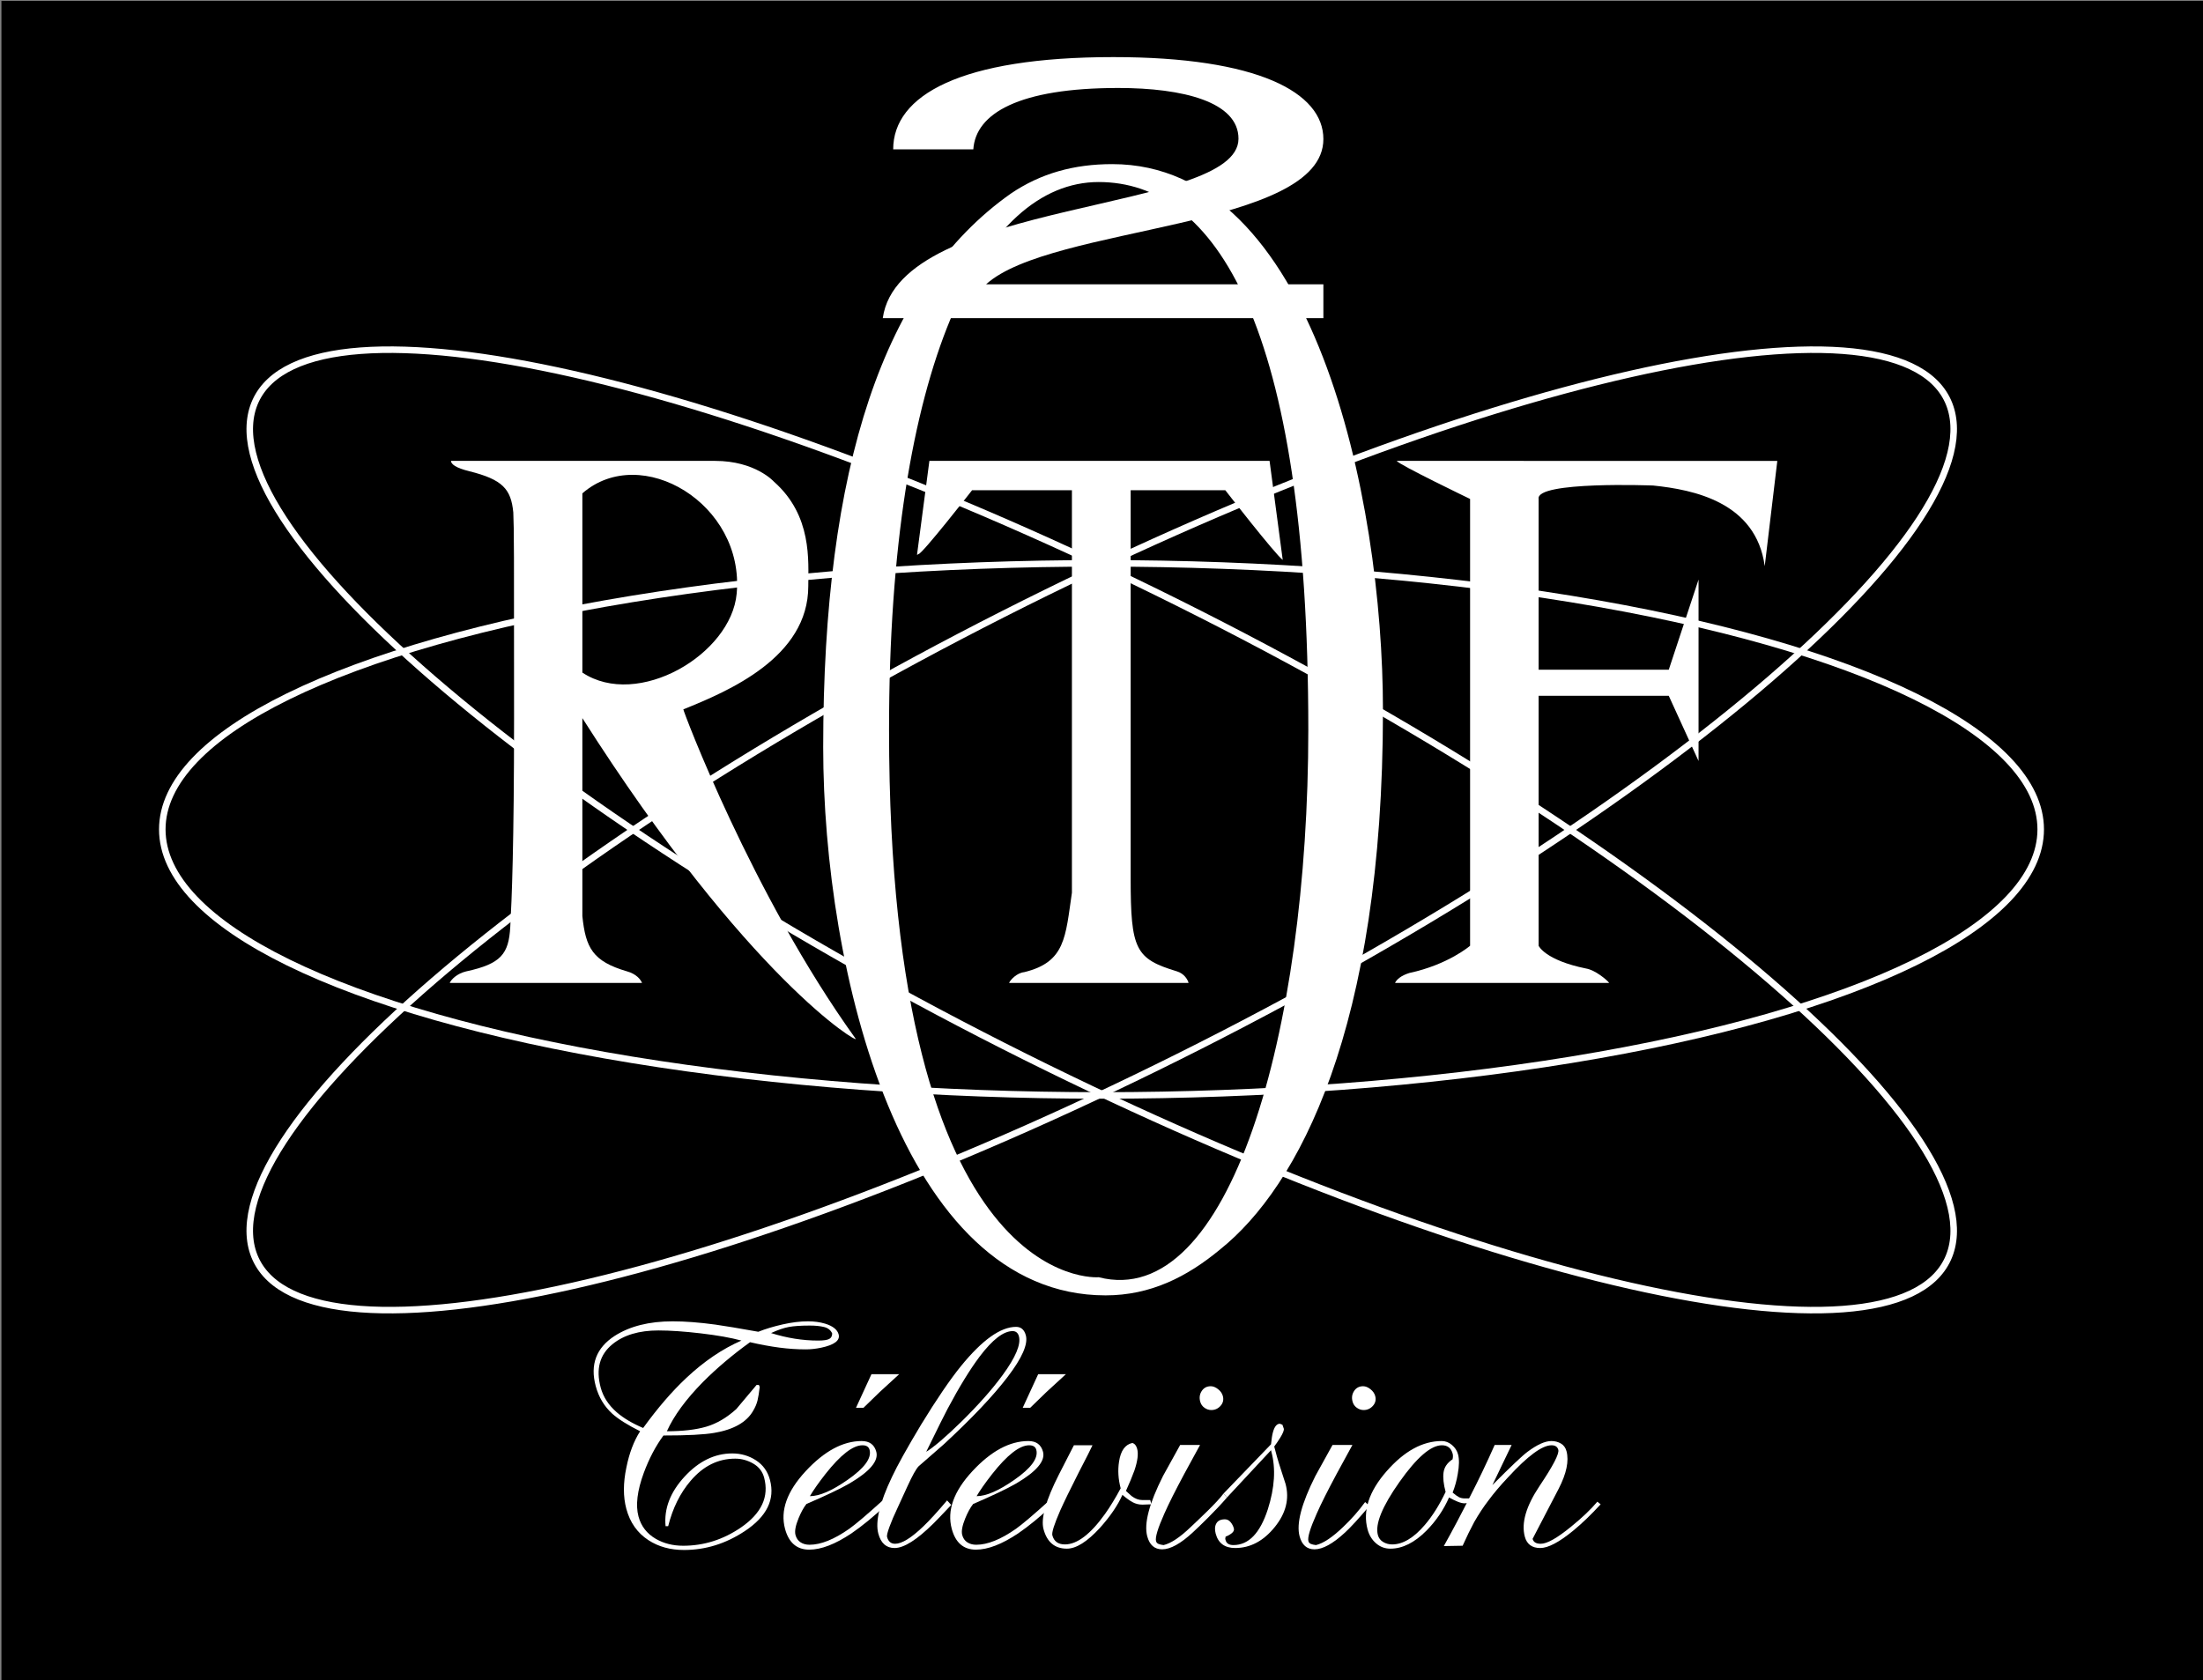 <?xml version="1.0" encoding="utf-8"?>
<!-- Generator: Adobe Illustrator 15.0.0, SVG Export Plug-In . SVG Version: 6.00 Build 0)  -->
<!DOCTYPE svg PUBLIC "-//W3C//DTD SVG 1.1//EN" "http://www.w3.org/Graphics/SVG/1.1/DTD/svg11.dtd">
<svg version="1.1" xmlns="http://www.w3.org/2000/svg" xmlns:xlink="http://www.w3.org/1999/xlink" x="0px" y="0px" width="675px"
	 height="515px" viewBox="0 0 675 515" enable-background="new 0 0 675 515" xml:space="preserve">
<rect x="0" y="0" width="675" height="515" fill="#808080" stroke="none"/>
<g id="Calque_9">
	<rect x="0.437" y="0.254" width="675" height="515"/>
</g>
<g id="Calque_7">
	<g id="Calque_6">
		<g id="Calque_2">
			
				<ellipse fill="none" stroke="#FFFFFF" stroke-width="2" stroke-miterlimit="10" cx="337.5" cy="254.194" rx="287.774" ry="81.541"/>
			<path fill="none" stroke="#FFFFFF" stroke-width="2" stroke-miterlimit="10" d="M596.834,122.894
				c16.712,36.52-85.816,124.979-229.003,197.581C224.642,393.076,95.02,422.326,78.308,385.811
				c-16.712-36.52,85.817-124.982,229.005-197.583C450.501,115.626,580.123,86.375,596.834,122.894z"/>
			<path fill="none" stroke="#FFFFFF" stroke-width="2" stroke-miterlimit="10" d="M78.309,122.894
				c-16.713,36.52,85.816,124.979,229.003,197.581c143.189,72.602,272.811,101.852,289.522,65.336
				c16.711-36.52-85.816-124.982-229.004-197.583C224.641,115.626,95.018,86.375,78.309,122.894z"/>
		</g>
		<g id="Calque_4">
			<path fill="#FFFFFF" d="M340.782,50.3c-11.704,0-21.883,2.817-31.046,9.018c-39.188,27.624-57.509,84-57.509,169.689
				c0,68.214,23.921,168,86.519,168c13.742,0,24.938-5.639,35.116-14.095c23.922-19.169,49.876-67.65,49.876-165.179
				C423.738,152.34,402.365,50.3,340.782,50.3z M336.634,391.447c0,0-64.231,5.561-64.231-167.829
				c0-111.703,28.758-167.828,64.231-167.828c35.475,0,64.233,43.139,64.233,167.828
				C400.867,316.308,376.738,401.742,336.634,391.447z"/>
		</g>
	</g>
	<g id="Calque_8">
		<path fill="#FFFFFF" d="M143.763,144.412c10.25,2.562,12.813,5.459,13.512,12.629c0.233,5.63,0.233,10.661,0.233,63.139
			c0,38.91-0.7,55.501-1.165,63.951c-0.467,8.192-2.795,11.276-13.512,13.581c-2.849,0.674-4.63,2.542-5.036,3.542h58.927
			c-0.404-1-1.695-2.752-4.645-3.563c-10.482-3.068-12.641-7.207-13.641-16.933v-60.665c51,80.108,85.063,100.104,83.73,98.252
			c-31.78-44.187-53.021-100.941-52.789-100.941c13.978-5.63,38.281-15.997,38.281-37.756c0-7.755,1.251-21.621-10.546-32.046
			c0,0-5.675-6.348-17.998-6.348h-80.939C138.219,142.254,139.635,143.404,143.763,144.412z M178.437,151.203
			c18-15.668,49.778,3.242,47.277,30.75c-1.69,18.6-30.277,35.452-47.277,24.18V151.203z"/>
		<path fill="#FFFFFF" d="M297.838,150.254h30.598v123.337c-2,13.566-1.938,21.286-14.63,24.358
			c-2.205,0.219-4.198,2.305-4.631,3.305h55.006c-0.254-1-1.316-2.879-3.603-3.563c-12.691-3.84-14.143-6.694-14.143-28.452V150.254
			h29.003c0,0,15.205,19.57,17.59,21.353l-4.031-30.353H284.764l-3.786,28.75c0.143,0.157,0.303-0.214,0.49-0.214
			C282.572,169.79,297.838,150.254,297.838,150.254z"/>
		<path fill="#FFFFFF" d="M427.98,141.254c0.304,1,22.456,11.665,22.456,11.665v136.938c0,0-6.678,5.785-18.621,8.348
			c-2.627,0.818-3.921,2.049-4.384,3.049h65.637c-0.756-1-4.325-3.953-7.047-4.412c-12.648-2.561-14.585-6.984-14.585-6.984v-76.604
			h39.876l9.124,19.976v-55.6l-9.124,27.625h-39.876v-52.335c-1-5.525,35.088-4.119,35.088-4.119
			c12.414,1.278,31.528,5.102,34.19,24.713l3.854-32.26H427.98z"/>
	</g>
	<g>
		<path fill="#FFFFFF" d="M182.524,424.797c-1.762-6.578,0.165-11.695,5.784-15.352c4.662-2.988,10.594-4.484,17.792-4.484
			c3.799,0,8.154,0.334,13.065,1c2.838,0.4,7.234,1.133,13.185,2.199c2.168-0.865,4.648-1.615,7.445-2.25
			c2.795-0.633,5.394-0.949,7.793-0.949c1.865,0,3.594,0.234,5.186,0.701c2.397,0.732,3.791,1.832,4.184,3.299
			c0.5,1.865-1.301,3.232-5.4,4.096c-1.644,0.336-3.199,0.502-4.665,0.502c-2.666,0-5.381-0.184-8.144-0.549
			c-2.765-0.367-5.744-0.916-8.94-1.65c-5.362,3.865-10.17,7.932-14.426,12.197c-5.236,5.332-8.919,10.361-11.051,15.094
			c4.864,0,8.888-0.465,12.071-1.398c3.182-0.934,6.248-2.732,9.2-5.4c2.071-2.465,4.142-4.93,6.215-7.398h0.7l0.262,0.604
			c-0.199,1.746-0.427,3.137-0.68,4.18c-0.256,1.039-0.705,2.096-1.351,3.168c-1.999,3.488-5.96,5.734-11.89,6.74
			c-3.055,0.539-8.249,0.807-15.579,0.807c-2.394,3.256-4.402,7.076-6.026,11.461c-2.005,5.449-2.544,9.9-1.619,13.355
			c0.801,2.99,2.581,5.283,5.342,6.879c2.439,1.396,5.224,2.092,8.358,2.092c6.331,0,12.229-1.863,17.695-5.596
			c6.302-4.332,8.669-9.432,7.097-15.297c-0.499-1.863-1.618-3.299-3.351-4.299c-1.734-0.998-3.568-1.5-5.5-1.5
			c-5.265,0-9.823,2.268-13.673,6.799c-3.198,3.734-5.49,8.363-6.873,13.896h-0.799c-0.504-5.355,1.431-10.41,5.805-15.164
			c4.375-4.752,9.254-7.131,14.639-7.131c2.659,0,5.072,0.699,7.242,2.102c2.168,1.398,3.602,3.396,4.299,5.996
			c1.607,6-0.957,11.23-7.69,15.697c-5.83,3.865-12.042,5.797-18.641,5.797c-4.199,0-7.834-1.002-10.902-3.008
			c-3.39-2.205-5.649-5.41-6.778-9.623c-0.985-3.674-0.98-7.885,0.015-12.629c0.884-4.412,2.289-8.119,4.216-11.129
			c-3.85-1.928-6.695-3.721-8.541-5.383C185.121,431.008,183.433,428.186,182.524,424.797z M227.174,410.859
			c-3.234-0.877-7.379-1.611-12.437-2.207c-5.059-0.594-9.387-0.891-12.985-0.891c-5.933,0-10.622,1.398-14.07,4.197
			c-3.941,3.199-5.152,7.633-3.635,13.295c0.769,2.867,2.413,5.4,4.935,7.6c2.082,1.799,4.774,3.396,8.083,4.799
			c4.427-6.111,8.824-11.217,13.193-15.311C215.688,417.238,221.326,413.412,227.174,410.859z M250.667,410.859
			c1.666,0,2.805-0.166,3.416-0.5c0.61-0.332,0.908-0.9,0.894-1.701c-0.474-1.021-1.317-1.678-2.526-1.965
			c-1.211-0.287-2.649-0.432-4.315-0.432c-2.733,0-4.877,0.143-6.432,0.43c-1.557,0.287-3.373,0.912-5.447,1.869
			C241.13,410.094,245.934,410.859,250.667,410.859z"/>
		<path fill="#FFFFFF" d="M243.739,470.439c0.268,1.002,0.785,1.752,1.552,2.25c0.767,0.5,1.683,0.75,2.75,0.75
			c3.464,0,7.525-1.633,12.183-4.898c1.958-1.4,5.297-4.23,10.02-8.496l1.148,1.299c-3.787,3.533-7.282,6.398-10.493,8.598
			c-4.972,3.332-9.292,4.998-12.956,4.998c-3.799,0-6.269-2.133-7.412-6.398c-1.5-5.598,0.605-11.48,6.319-17.645
			c5.712-6.162,11.434-9.246,17.166-9.246c2.399,0,3.894,1.1,4.483,3.299c0.75,2.799-1.983,6.033-8.199,9.695
			c-2.77,1.6-7.173,3.699-13.208,6.299c-0.847,1.066-1.655,2.535-2.42,4.398C243.746,467.609,243.436,469.309,243.739,470.439z
			 M266.438,444.35c-0.25-0.932-0.976-1.4-2.175-1.4c-2.934,0-6.711,2.934-11.339,8.797c-2.134,2.734-3.726,4.998-4.776,6.799
			c2.932,0,6.785-1.664,11.557-5C264.872,449.947,267.117,446.883,266.438,444.35z M267.021,421.156h8.497l-5.938,5.445
			l-4.998,4.852h-2.299L267.021,421.156z"/>
		<path fill="#FFFFFF" d="M291.458,461.244c-2.96,3.133-4.785,5.031-5.471,5.697c-5.06,4.998-9.021,7.498-11.887,7.498
			c-2.533,0-4.191-1.467-4.979-4.404c-0.983-3.672,0.401-9.443,4.156-17.322c1.651-3.535,4.619-8.877,8.904-16.018
			c4.771-7.809,8.859-13.816,12.266-18.021c6.518-8.008,12.143-12.014,16.875-12.014c1.532,0,2.532,0.871,2.998,2.609
			c0.717,2.672-1.145,6.918-5.586,12.734c-4.439,5.814-10.959,12.701-19.557,20.652l-7.697,6.719
			c-0.784,0.805-1.933,2.861-3.445,6.17c-1.513,3.307-2.502,5.463-2.965,6.465c-1.108,2.34-1.958,4.328-2.552,5.965
			c-0.594,1.641-0.836,2.66-0.729,3.059c0.376,1.404,1.197,2.105,2.463,2.105c2.065,0,4.955-1.777,8.667-5.338
			c1.961-1.879,4.384-4.531,7.265-7.957L291.458,461.244z M312.199,409.559c-0.286-1.064-0.929-1.6-1.93-1.6
			c-2.798,0-6.168,2.6-10.105,7.799c-2.994,3.998-6.264,9.332-9.809,15.996c-0.76,1.398-2.946,5.797-6.563,13.195
			c2.455-1.531,6.031-4.6,10.732-9.197c5.223-5.133,9.444-9.896,12.664-14.295C311.189,415.992,312.859,412.025,312.199,409.559z"/>
		<path fill="#FFFFFF" d="M294.822,470.439c0.268,1.002,0.784,1.752,1.552,2.25c0.768,0.5,1.684,0.75,2.751,0.75
			c3.464,0,7.525-1.633,12.183-4.898c1.957-1.4,5.297-4.23,10.02-8.496l1.147,1.299c-3.785,3.533-7.282,6.398-10.492,8.598
			c-4.973,3.332-9.292,4.998-12.957,4.998c-3.799,0-6.27-2.133-7.412-6.398c-1.5-5.598,0.606-11.48,6.319-17.645
			c5.712-6.162,11.434-9.246,17.166-9.246c2.399,0,3.894,1.1,4.483,3.299c0.75,2.799-1.982,6.033-8.199,9.695
			c-2.77,1.6-7.174,3.699-13.208,6.299c-0.848,1.066-1.655,2.535-2.42,4.398C294.828,467.609,294.518,469.309,294.822,470.439z
			 M317.521,444.35c-0.25-0.932-0.976-1.4-2.174-1.4c-2.935,0-6.712,2.934-11.34,8.797c-2.133,2.734-3.726,4.998-4.775,6.799
			c2.932,0,6.784-1.664,11.557-5C315.955,449.947,318.2,446.883,317.521,444.35z M318.104,421.156h8.497l-5.938,5.445l-4.998,4.852
			h-2.299L318.104,421.156z"/>
		<path fill="#FFFFFF" d="M334.74,442.949c-0.546,1.197-1.939,3.953-4.182,8.271c-2.659,5.248-4.551,9.133-5.674,11.656
			c-1.86,4.252-2.674,6.811-2.443,7.674c0.498,1.859,1.779,2.787,3.847,2.787c3.731,0,7.829-3.111,12.292-9.342
			c1.596-2.25,3.195-4.869,4.795-7.852c-0.75-2.799-0.916-5.531-0.498-8.195c0.508-3.334,1.863-5.232,4.072-5.699
			c0.719,0.199,1.213,0.799,1.48,1.799c0.412,1.533,0.135,3.732-0.83,6.598c-0.652,1.799-1.521,3.9-2.611,6.299
			c1.061,0.967,1.631,1.488,1.717,1.555c1.088,0.83,2.197,1.244,3.332,1.244h2.398l0.35,1.301l-2.74,0.1
			c-1.094,0-2.102-0.25-3.021-0.75s-1.959-1.25-3.113-2.25c-1.445,3.246-3.75,6.623-6.909,10.137
			c-3.894,4.238-7.263,6.357-10.104,6.357c-3.706,0-6.093-1.992-7.161-5.979c-0.872-3.256,0.698-8.836,4.712-16.742
			c1.531-2.99,3.062-5.979,4.595-8.969H334.74z"/>
		<path fill="#FFFFFF" d="M367.702,442.85c-2.691,4.881-4.279,7.789-4.762,8.725c-2.799,5.217-4.863,9.328-6.189,12.338
			c-2,4.479-2.846,7.287-2.541,8.424c0.107,0.402,0.367,0.688,0.779,0.854c0.408,0.168,0.926,0.285,1.543,0.35
			c2.254-0.535,5.023-2.383,8.313-5.539c2.551-2.418,8.096-7.57,10.045-10.256l1.045,1.221c-3.346,3.934-8.844,9.211-10.449,10.676
			c-3.738,3.467-6.875,5.197-9.406,5.197c-2.334,0-3.855-1.33-4.57-3.998c-1.035-3.863,0.578-10.029,4.842-18.494
			c2.695-4.865,4.445-8.031,5.252-9.496H367.702z M370.978,424.854c0.732,0,1.48,0.301,2.24,0.9s1.248,1.301,1.463,2.1
			c0.303,1.135,0.072,2.135-0.695,3s-1.719,1.299-2.85,1.299c-0.736,0-1.432-0.232-2.088-0.699c-0.66-0.465-1.096-1.102-1.311-1.9
			c-0.32-1.199-0.16-2.281,0.479-3.248C368.858,425.34,369.778,424.854,370.978,424.854z"/>
		<path fill="#FFFFFF" d="M375.935,458.965l-1.045-1.221l14.551-15.096c0.16-1.639,0.359-2.887,0.598-3.738
			c0.475-1.707,1.18-2.559,2.113-2.559l0.781,0.299l0.42,1.197c0.125,0.465-0.24,1.395-1.094,2.791
			c-0.621,0.996-1.23,1.895-1.836,2.691l0.828,3.092c0.25,0.932,0.738,2.51,1.469,4.738c0.73,2.227,1.123,3.439,1.176,3.637
			c1.229,4.586,0.113,9.006-3.344,13.262c-3.459,4.256-7.488,6.381-12.086,6.381c-3.199,0-5.191-1.465-5.979-4.398
			c-0.34-1.266-0.27-2.314,0.207-3.15c0.477-0.832,1.346-1.248,2.613-1.248c0.666,0,1.242,0.283,1.727,0.85s0.828,1.215,1.023,1.949
			c0.143,0.533-0.09,1.033-0.697,1.5c-0.609,0.465-1.221,0.801-1.832,1l-0.113,0.699l0.107,0.4c0.268,0.998,1.068,1.498,2.402,1.498
			c4.664,0,8.18-3.664,10.549-10.992c2.098-6.594,2.461-12.455,1.088-17.584l-0.121-0.5L375.935,458.965z"/>
		<path fill="#FFFFFF" d="M414.386,442.85c-2.689,4.881-4.279,7.789-4.76,8.725c-2.801,5.217-4.865,9.328-6.191,12.338
			c-1.998,4.479-2.846,7.287-2.541,8.424c0.107,0.402,0.367,0.688,0.779,0.854c0.408,0.168,0.926,0.285,1.543,0.35
			c2.254-0.535,5.025-2.383,8.313-5.539c2.551-2.418,4.799-4.969,6.746-7.656l1.32,1.199c-3.346,3.934-5.82,6.633-7.428,8.098
			c-3.736,3.467-6.871,5.197-9.404,5.197c-2.332,0-3.855-1.33-4.57-3.998c-1.035-3.863,0.578-10.029,4.844-18.494
			c2.693-4.865,4.445-8.031,5.25-9.496H414.386z M417.663,424.854c0.73,0,1.479,0.301,2.238,0.9c0.762,0.6,1.25,1.301,1.463,2.1
			c0.305,1.135,0.072,2.135-0.695,3s-1.719,1.299-2.85,1.299c-0.736,0-1.43-0.232-2.088-0.699c-0.66-0.465-1.096-1.102-1.309-1.9
			c-0.322-1.199-0.162-2.281,0.479-3.248C415.542,425.34,416.462,424.854,417.663,424.854z"/>
		<path fill="#FFFFFF" d="M450.868,459.244l0.822,1.201l-2.92,0.299c-0.6,0-1.313-0.166-2.133-0.5
			c-0.822-0.334-1.705-0.766-2.648-1.299c-1.654,3.773-3.947,7.152-6.881,10.133c-3.672,3.707-7.375,5.561-11.105,5.561
			c-1.668,0-3.133-0.547-4.389-1.643c-1.262-1.098-2.125-2.51-2.586-4.236c-1.531-5.715,0.406-11.662,5.816-17.842
			c5.408-6.18,11.045-9.268,16.91-9.268c1.133,0,2.174,0.4,3.119,1.199c0.949,0.799,1.574,1.766,1.877,2.898
			c0.395,1.467,0.363,3.467-0.092,5.998c-0.33,2-0.855,3.9-1.572,5.699c0.779,0.668,1.42,1.133,1.926,1.398
			c0.504,0.268,1.121,0.4,1.855,0.4H450.868z M445.063,447.248c0.148-0.664,0.16-1.232,0.035-1.699
			c-0.463-1.734-1.559-2.6-3.285-2.6c-3.389,0-7.73,3.752-13.025,11.26s-7.498,12.92-6.607,16.24
			c0.25,0.932,0.789,1.645,1.623,2.145c0.832,0.496,1.75,0.744,2.75,0.744c3.266,0,6.598-1.984,10-5.959
			c2.336-2.715,4.465-6.094,6.381-10.135c-0.643-2.398-0.852-4.398-0.625-5.998C442.532,449.648,443.452,448.314,445.063,447.248z"
			/>
		<path fill="#FFFFFF" d="M457.972,442.85h5.197l-5.902,12.297c5.564-5.6,9.152-9,10.766-10.197
			c2.941-2.199,5.379-3.299,7.313-3.299c1.064,0,2.031,0.25,2.9,0.752c0.867,0.502,1.445,1.287,1.73,2.355
			c0.807,3.01,0.002,6.854-2.408,11.535c-2.688,5.148-5.346,10.262-7.982,15.342c0.268,1.004,1.1,1.504,2.5,1.504
			c1.932,0,5.031-1.744,9.293-5.238c3.393-2.754,6.076-5.307,8.047-7.656l1.014,0.801c-2.941,3.197-5.752,5.896-8.428,8.096
			c-4.318,3.535-7.678,5.299-10.076,5.299c-2.535,0-4.111-1.162-4.734-3.488c-1.121-4.186,0.389-9.365,4.531-15.545
			c4.145-6.178,6.055-9.865,5.734-11.061c-0.25-0.932-0.941-1.396-2.072-1.396c-2.867,0-7.293,3.256-13.279,9.766
			c-2.389,2.523-4.416,4.916-6.076,7.176c-1.482,1.926-2.928,4.117-4.336,6.574c-1.113,2.061-2.297,4.484-3.549,7.273l-5.77,0.102
			c2.613-4.666,5.313-9.764,8.096-15.295C453.022,453.613,455.521,448.383,457.972,442.85z"/>
	</g>
	<g>
		<path fill="#FFFFFF" d="M273.672,45.782c0-16.563,20.619-28.282,67.499-28.282c44.181,0,64.313,10.817,64.313,25.126
			c0,27.606-83.454,26.366-103.339,44.508h103.339V97.5h-135c5.153-36.732,108.99-32.113,108.99-54.986
			c0-11.268-16.946-15.549-36.832-15.549c-30.431,0-43.684,7.774-44.419,18.817H273.672z"/>
	</g>
</g>
</svg>
